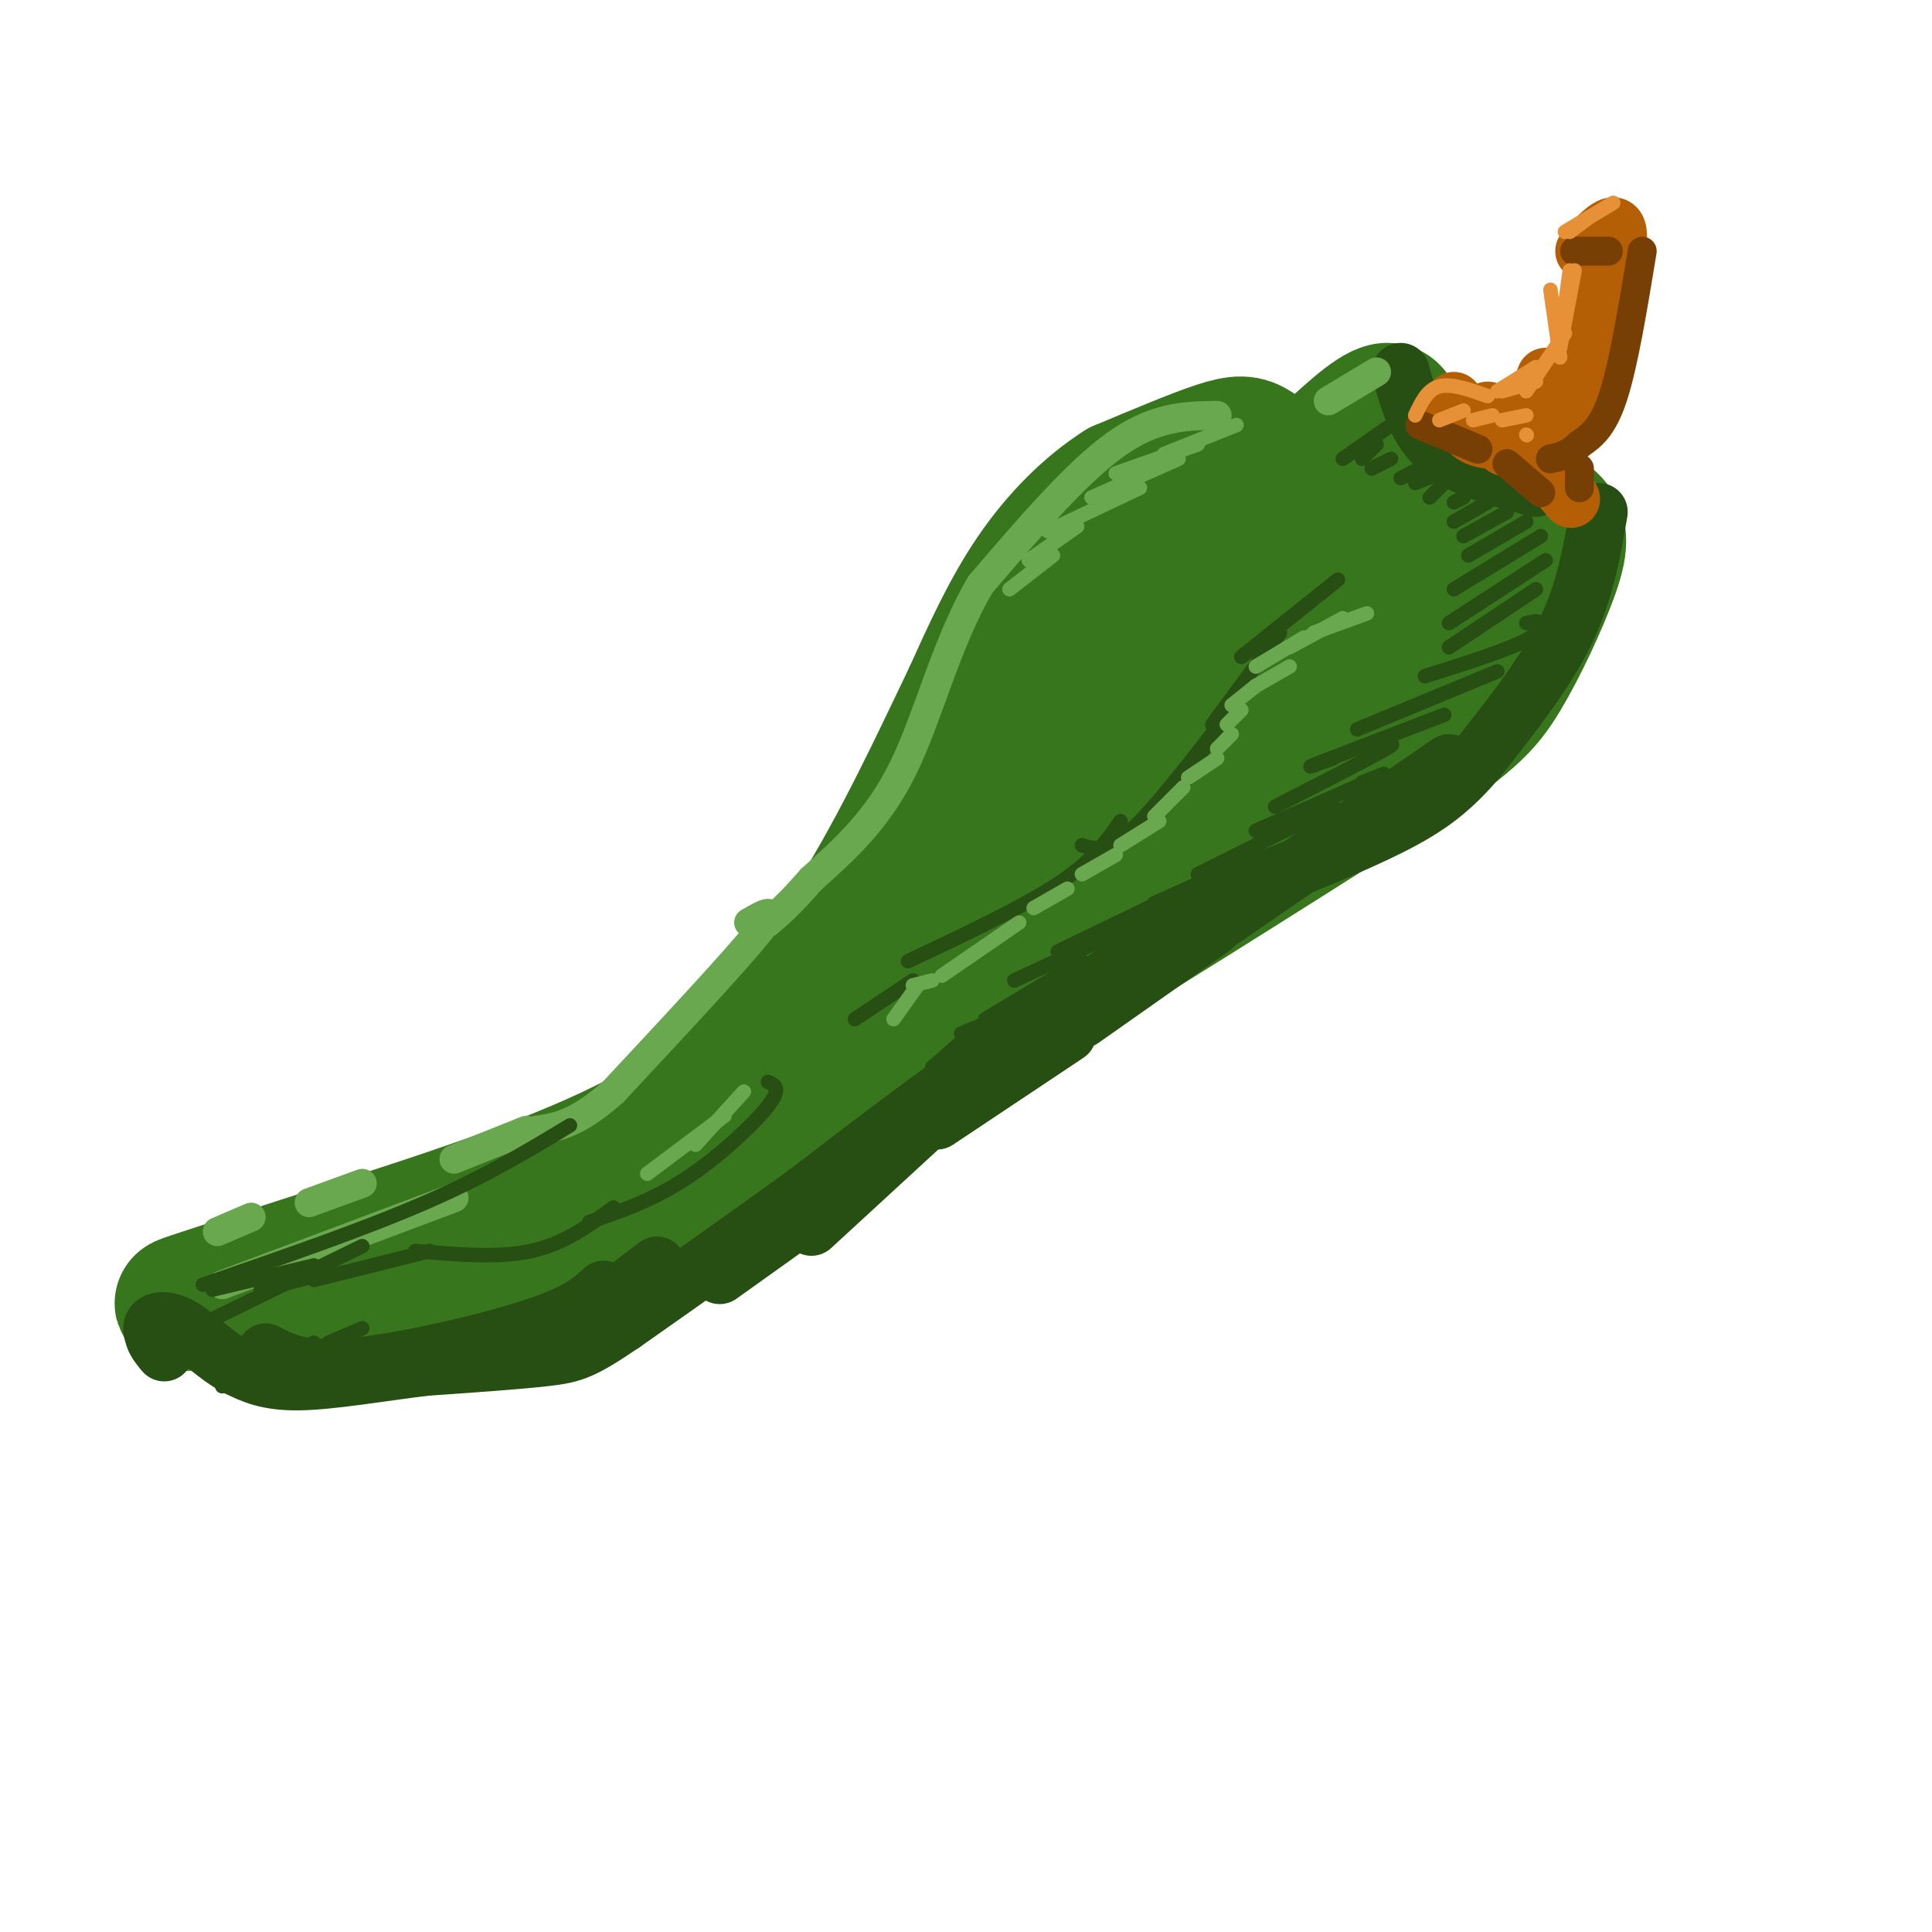 <svg viewBox='0 0 400 400' version='1.1' xmlns='http://www.w3.org/2000/svg' xmlns:xlink='http://www.w3.org/1999/xlink'><g fill='none' stroke='rgb(56,118,29)' stroke-width='28' stroke-linecap='round' stroke-linejoin='round'><path d='M267,99c-2.511,-2.356 -5.022,-4.711 -7,-6c-1.978,-1.289 -3.422,-1.511 -8,0c-4.578,1.511 -12.289,4.756 -20,8'/><path d='M232,101c-6.533,4.133 -12.867,10.467 -18,18c-5.133,7.533 -9.067,16.267 -13,25'/><path d='M201,144c-6.022,12.467 -14.578,31.133 -24,46c-9.422,14.867 -19.711,25.933 -30,37'/><path d='M147,227c-10.711,11.667 -22.489,22.333 -35,29c-12.511,6.667 -25.756,9.333 -39,12'/><path d='M73,268c-10.607,2.000 -17.625,1.000 -19,2c-1.375,1.000 2.893,4.000 8,4c5.107,0.000 11.054,-3.000 17,-6'/><path d='M79,268c6.644,-1.289 14.756,-1.511 32,-9c17.244,-7.489 43.622,-22.244 70,-37'/><path d='M181,222c14.933,-7.267 17.267,-6.933 33,-16c15.733,-9.067 44.867,-27.533 74,-46'/><path d='M288,160c16.089,-10.533 19.313,-13.864 23,-20c3.687,-6.136 7.839,-15.075 10,-21c2.161,-5.925 2.332,-8.836 0,-11c-2.332,-2.164 -7.166,-3.582 -12,-5'/><path d='M309,103c-4.648,-3.625 -10.266,-10.188 -14,-12c-3.734,-1.812 -5.582,1.128 -6,0c-0.418,-1.128 0.595,-6.322 -2,-6c-2.595,0.322 -8.797,6.161 -15,12'/><path d='M272,97c-3.584,3.914 -5.046,7.700 -7,11c-1.954,3.300 -4.402,6.116 2,5c6.402,-1.116 21.655,-6.163 22,-5c0.345,1.163 -14.218,8.536 -21,14c-6.782,5.464 -5.782,9.019 -5,11c0.782,1.981 1.346,2.389 4,3c2.654,0.611 7.396,1.426 13,-2c5.604,-3.426 12.069,-11.094 15,-15c2.931,-3.906 2.328,-4.052 1,-5c-1.328,-0.948 -3.379,-2.700 -11,1c-7.621,3.700 -20.810,12.850 -34,22'/><path d='M251,137c-6.843,5.697 -6.952,8.940 -3,10c3.952,1.060 11.965,-0.061 18,-5c6.035,-4.939 10.090,-13.694 12,-19c1.910,-5.306 1.673,-7.161 2,-9c0.327,-1.839 1.217,-3.660 -3,-4c-4.217,-0.340 -13.541,0.801 -19,2c-5.459,1.199 -7.054,2.456 -12,7c-4.946,4.544 -13.242,12.375 -17,18c-3.758,5.625 -2.978,9.044 0,10c2.978,0.956 8.152,-0.551 13,-8c4.848,-7.449 9.369,-20.838 10,-26c0.631,-5.162 -2.626,-2.096 -5,-1c-2.374,1.096 -3.863,0.222 -9,7c-5.137,6.778 -13.921,21.210 -17,29c-3.079,7.790 -0.451,8.940 2,9c2.451,0.060 4.726,-0.970 7,-2'/><path d='M230,155c9.746,-6.569 30.610,-21.992 29,-21c-1.610,0.992 -25.695,18.401 -37,28c-11.305,9.599 -9.828,11.390 -9,13c0.828,1.610 1.009,3.039 1,5c-0.009,1.961 -0.209,4.453 10,-3c10.209,-7.453 30.825,-24.853 28,-23c-2.825,1.853 -29.093,22.958 -38,31c-8.907,8.042 -0.454,3.021 8,-2'/><path d='M261,157c10.000,-7.583 20.000,-15.167 13,-10c-7.000,5.167 -31.000,23.083 -55,41'/><path d='M271,154c8.167,-5.833 16.333,-11.667 2,-2c-14.333,9.667 -51.167,34.833 -88,60'/><path d='M221,178c-4.000,1.583 -8.000,3.167 -16,10c-8.000,6.833 -20.000,18.917 -32,31'/><path d='M203,190c0.000,0.000 -28.000,21.000 -28,21'/><path d='M198,193c7.440,-6.298 14.881,-12.595 3,-1c-11.881,11.595 -43.083,41.083 -60,55c-16.917,13.917 -19.548,12.262 -24,12c-4.452,-0.262 -10.726,0.869 -17,2'/><path d='M100,261c-7.711,2.089 -18.489,6.311 -28,8c-9.511,1.689 -17.756,0.844 -26,0'/><path d='M46,269c-6.889,0.489 -11.111,1.711 -6,0c5.111,-1.711 19.556,-6.356 34,-11'/><path d='M74,258c15.244,-4.911 36.356,-11.689 52,-19c15.644,-7.311 25.822,-15.156 36,-23'/><path d='M162,216c10.167,-6.333 17.583,-10.667 25,-15'/></g>
<g fill='none' stroke='rgb(39,78,19)' stroke-width='12' stroke-linecap='round' stroke-linejoin='round'><path d='M290,77c1.667,6.000 3.333,12.000 8,16c4.667,4.000 12.333,6.000 20,8'/><path d='M331,106c-1.417,8.250 -2.833,16.500 -7,25c-4.167,8.500 -11.083,17.250 -18,26'/><path d='M306,157c-5.556,6.622 -10.444,10.178 -18,14c-7.556,3.822 -17.778,7.911 -28,12'/><path d='M260,183c-13.167,7.500 -32.083,20.250 -51,33'/><path d='M209,216c-15.500,10.667 -28.750,20.833 -42,31'/><path d='M167,247c-13.333,9.667 -25.667,18.333 -38,27'/><path d='M129,274c-8.356,5.667 -10.244,6.333 -16,7c-5.756,0.667 -15.378,1.333 -25,2'/><path d='M88,283c-9.089,1.111 -19.311,2.889 -26,3c-6.689,0.111 -9.844,-1.444 -13,-3'/><path d='M49,283c-4.143,-2.179 -8.000,-6.125 -11,-8c-3.000,-1.875 -5.143,-1.679 -6,-1c-0.857,0.679 -0.429,1.839 0,3'/><path d='M32,277c0.333,1.000 1.167,2.000 2,3'/><path d='M55,280c3.822,1.978 7.644,3.956 18,3c10.356,-0.956 27.244,-4.844 37,-8c9.756,-3.156 12.378,-5.578 15,-8'/><path d='M119,275c0.000,0.000 17.000,-13.000 17,-13'/><path d='M300,158c0.000,0.000 -77.000,53.000 -77,53'/><path d='M251,192c0.000,0.000 -27.000,19.000 -27,19'/><path d='M221,214c0.000,0.000 -27.000,18.000 -27,18'/><path d='M193,231c0.000,0.000 -25.000,23.000 -25,23'/><path d='M163,254c0.000,0.000 -14.000,10.000 -14,10'/></g>
<g fill='none' stroke='rgb(106,168,79)' stroke-width='6' stroke-linecap='round' stroke-linejoin='round'><path d='M285,77c0.000,0.000 -10.000,6.000 -10,6'/><path d='M252,86c-6.417,0.083 -12.833,0.167 -21,6c-8.167,5.833 -18.083,17.417 -28,29'/><path d='M203,121c-7.067,11.933 -10.733,27.267 -16,38c-5.267,10.733 -12.133,16.867 -19,23'/><path d='M168,182c-4.667,5.333 -6.833,7.167 -9,9'/><path d='M155,191c3.333,-1.917 6.667,-3.833 2,2c-4.667,5.833 -17.333,19.417 -30,33'/><path d='M127,226c-7.667,6.833 -11.833,7.417 -16,8'/><path d='M109,234c0.000,0.000 -15.000,6.000 -15,6'/><path d='M75,245c0.000,0.000 -11.000,4.000 -11,4'/><path d='M52,252c0.000,0.000 -7.000,3.000 -7,3'/><path d='M46,266c0.000,0.000 48.000,-18.000 48,-18'/></g>
<g fill='none' stroke='rgb(39,78,19)' stroke-width='3' stroke-linecap='round' stroke-linejoin='round'><path d='M42,266c16.667,-5.750 33.333,-11.500 46,-17c12.667,-5.500 21.333,-10.750 30,-16'/><path d='M34,278c0.000,0.000 41.000,-20.000 41,-20'/><path d='M46,287c0.000,0.000 19.000,-9.000 19,-9'/><path d='M68,278c0.000,0.000 7.000,-3.000 7,-3'/><path d='M91,278c-0.167,1.500 -0.333,3.000 2,2c2.333,-1.000 7.167,-4.500 12,-8'/><path d='M126,263c0.000,0.000 0.100,0.100 0.1,0.1'/></g>
<g fill='none' stroke='rgb(180,95,6)' stroke-width='12' stroke-linecap='round' stroke-linejoin='round'><path d='M301,83c1.000,2.833 2.000,5.667 4,7c2.000,1.333 5.000,1.167 8,1'/><path d='M314,90c4.917,5.833 9.833,11.667 11,13c1.167,1.333 -1.417,-1.833 -4,-5'/><path d='M308,91c0.000,0.000 -7.000,-4.000 -7,-4'/><path d='M299,85c0.000,0.000 12.000,1.000 12,1'/><path d='M305,86c0.000,0.000 3.000,-1.000 3,-1'/><path d='M311,87c5.778,-3.489 11.556,-6.978 15,-10c3.444,-3.022 4.556,-5.578 5,-9c0.444,-3.422 0.222,-7.711 0,-12'/><path d='M328,52c3.500,-3.833 7.000,-7.667 7,-3c0.000,4.667 -3.500,17.833 -7,31'/><path d='M328,80c-2.167,6.333 -4.083,6.667 -6,7'/><path d='M322,81c-4.333,4.750 -8.667,9.500 -10,11c-1.333,1.500 0.333,-0.250 2,-2'/><path d='M320,78c0.000,0.000 -2.000,5.000 -2,5'/></g>
<g fill='none' stroke='rgb(120,63,4)' stroke-width='6' stroke-linecap='round' stroke-linejoin='round'><path d='M326,52c0.000,0.000 7.000,0.000 7,0'/><path d='M340,52c-1.917,11.667 -3.833,23.333 -6,30c-2.167,6.667 -4.583,8.333 -7,10'/><path d='M327,92c-2.167,2.167 -4.083,2.583 -6,3'/><path d='M294,88c0.000,0.000 12.000,5.000 12,5'/><path d='M312,96c0.000,0.000 7.000,6.000 7,6'/><path d='M327,97c0.000,0.000 0.000,4.000 0,4'/></g>
<g fill='none' stroke='rgb(230,145,56)' stroke-width='3' stroke-linecap='round' stroke-linejoin='round'><path d='M334,42c0.000,0.000 -10.000,6.000 -10,6'/><path d='M329,45c0.000,0.000 -4.000,3.000 -4,3'/><path d='M321,60c0.000,0.000 2.000,14.000 2,14'/><path d='M326,56c0.000,0.000 -3.000,16.000 -3,16'/><path d='M325,56c0.000,0.000 -2.000,15.000 -2,15'/><path d='M324,69c0.000,0.000 -8.000,12.000 -8,12'/><path d='M318,79c0.000,0.000 -7.000,2.000 -7,2'/><path d='M318,76c0.000,0.000 -8.000,5.000 -8,5'/><path d='M308,82c-3.750,-1.333 -7.500,-2.667 -10,-2c-2.500,0.667 -3.750,3.333 -5,6'/><path d='M298,87c0.000,0.000 5.000,-2.000 5,-2'/><path d='M305,87c0.000,0.000 4.000,-1.000 4,-1'/><path d='M311,87c0.000,0.000 5.000,-1.000 5,-1'/><path d='M316,90c0.000,0.000 0.100,0.100 0.1,0.1'/></g>
<g fill='none' stroke='rgb(39,78,19)' stroke-width='3' stroke-linecap='round' stroke-linejoin='round'><path d='M288,88c0.000,0.000 -10.000,7.000 -10,7'/><path d='M285,92c0.000,0.000 -3.000,3.000 -3,3'/><path d='M288,95c0.000,0.000 -4.000,2.000 -4,2'/><path d='M294,97c0.000,0.000 -4.000,2.000 -4,2'/><path d='M298,98c0.000,0.000 -5.000,2.000 -5,2'/><path d='M300,99c0.000,0.000 -4.000,4.000 -4,4'/><path d='M303,103c0.000,0.000 -2.000,1.000 -2,1'/><path d='M308,104c0.000,0.000 -7.000,4.000 -7,4'/><path d='M312,106c0.000,0.000 -9.000,5.000 -9,5'/><path d='M316,108c0.000,0.000 -12.000,7.000 -12,7'/><path d='M319,111c0.000,0.000 -18.000,11.000 -18,11'/><path d='M320,116c0.000,0.000 -20.000,13.000 -20,13'/><path d='M318,122c0.000,0.000 -18.000,12.000 -18,12'/><path d='M316,129c1.267,-0.289 2.533,-0.578 3,0c0.467,0.578 0.133,2.022 -4,4c-4.133,1.978 -12.067,4.489 -20,7'/><path d='M310,139c0.000,0.000 -29.000,12.000 -29,12'/><path d='M299,148c-11.083,4.250 -22.167,8.500 -26,10c-3.833,1.500 -0.417,0.250 3,-1'/><path d='M283,156c3.583,-1.417 7.167,-2.833 4,-1c-3.167,1.833 -13.083,6.917 -23,12'/><path d='M282,162c3.333,-1.333 6.667,-2.667 3,-1c-3.667,1.667 -14.333,6.333 -25,11'/><path d='M276,167c0.000,0.000 -28.000,14.000 -28,14'/><path d='M259,178c0.000,0.000 -20.000,9.000 -20,9'/><path d='M248,183c0.000,0.000 -29.000,14.000 -29,14'/><path d='M238,190c0.000,0.000 -28.000,13.000 -28,13'/><path d='M224,199c0.000,0.000 -20.000,12.000 -20,12'/><path d='M218,206c0.000,0.000 -19.000,8.000 -19,8'/><path d='M201,214c0.000,0.000 -8.000,7.000 -8,7'/><path d='M277,120c0.000,0.000 -20.000,16.000 -20,16'/><path d='M265,131c0.000,0.000 -14.000,19.000 -14,19'/><path d='M255,145c0.000,0.000 -11.000,19.000 -11,19'/><path d='M254,148c-7.500,9.750 -15.000,19.500 -20,24c-5.000,4.500 -7.500,3.750 -10,3'/><path d='M232,170c-2.833,4.083 -5.667,8.167 -13,13c-7.333,4.833 -19.167,10.417 -31,16'/><path d='M189,203c0.000,0.000 -12.000,8.000 -12,8'/><path d='M159,224c1.444,0.644 2.889,1.289 0,5c-2.889,3.711 -10.111,10.489 -17,15c-6.889,4.511 -13.444,6.756 -20,9'/><path d='M127,250c-5.083,3.750 -10.167,7.500 -17,9c-6.833,1.500 -15.417,0.750 -24,0'/><path d='M89,259c0.000,0.000 -24.000,6.000 -24,6'/><path d='M66,264c0.000,0.000 -12.000,3.000 -12,3'/><path d='M65,262c0.000,0.000 -21.000,5.000 -21,5'/></g>
<g fill='none' stroke='rgb(106,168,79)' stroke-width='3' stroke-linecap='round' stroke-linejoin='round'><path d='M256,88c0.000,0.000 -15.000,6.000 -15,6'/><path d='M248,92c0.000,0.000 -17.000,6.000 -17,6'/><path d='M244,95c0.000,0.000 -18.000,8.000 -18,8'/><path d='M236,101c0.000,0.000 -19.000,9.000 -19,9'/><path d='M223,109c0.000,0.000 -10.000,7.000 -10,7'/><path d='M218,115c0.000,0.000 -9.000,7.000 -9,7'/><path d='M283,127c0.000,0.000 -11.000,4.000 -11,4'/><path d='M278,128c0.000,0.000 -11.000,6.000 -11,6'/><path d='M270,132c0.000,0.000 -10.000,6.000 -10,6'/><path d='M267,138c0.000,0.000 -7.000,4.000 -7,4'/><path d='M260,142c0.000,0.000 -5.000,4.000 -5,4'/><path d='M257,147c0.000,0.000 -3.000,3.000 -3,3'/><path d='M255,152c0.000,0.000 -3.000,3.000 -3,3'/><path d='M252,157c0.000,0.000 -6.000,4.000 -6,4'/><path d='M245,163c0.000,0.000 -6.000,6.000 -6,6'/><path d='M240,170c0.000,0.000 -8.000,5.000 -8,5'/><path d='M231,177c0.000,0.000 -7.000,4.000 -7,4'/><path d='M221,184c0.000,0.000 -7.000,4.000 -7,4'/><path d='M211,191c0.000,0.000 -16.000,11.000 -16,11'/><path d='M193,203c0.000,0.000 -4.000,1.000 -4,1'/><path d='M190,204c0.000,0.000 -5.000,7.000 -5,7'/><path d='M154,226c0.000,0.000 -10.000,11.000 -10,11'/><path d='M150,231c0.000,0.000 -16.000,12.000 -16,12'/></g>
</svg>